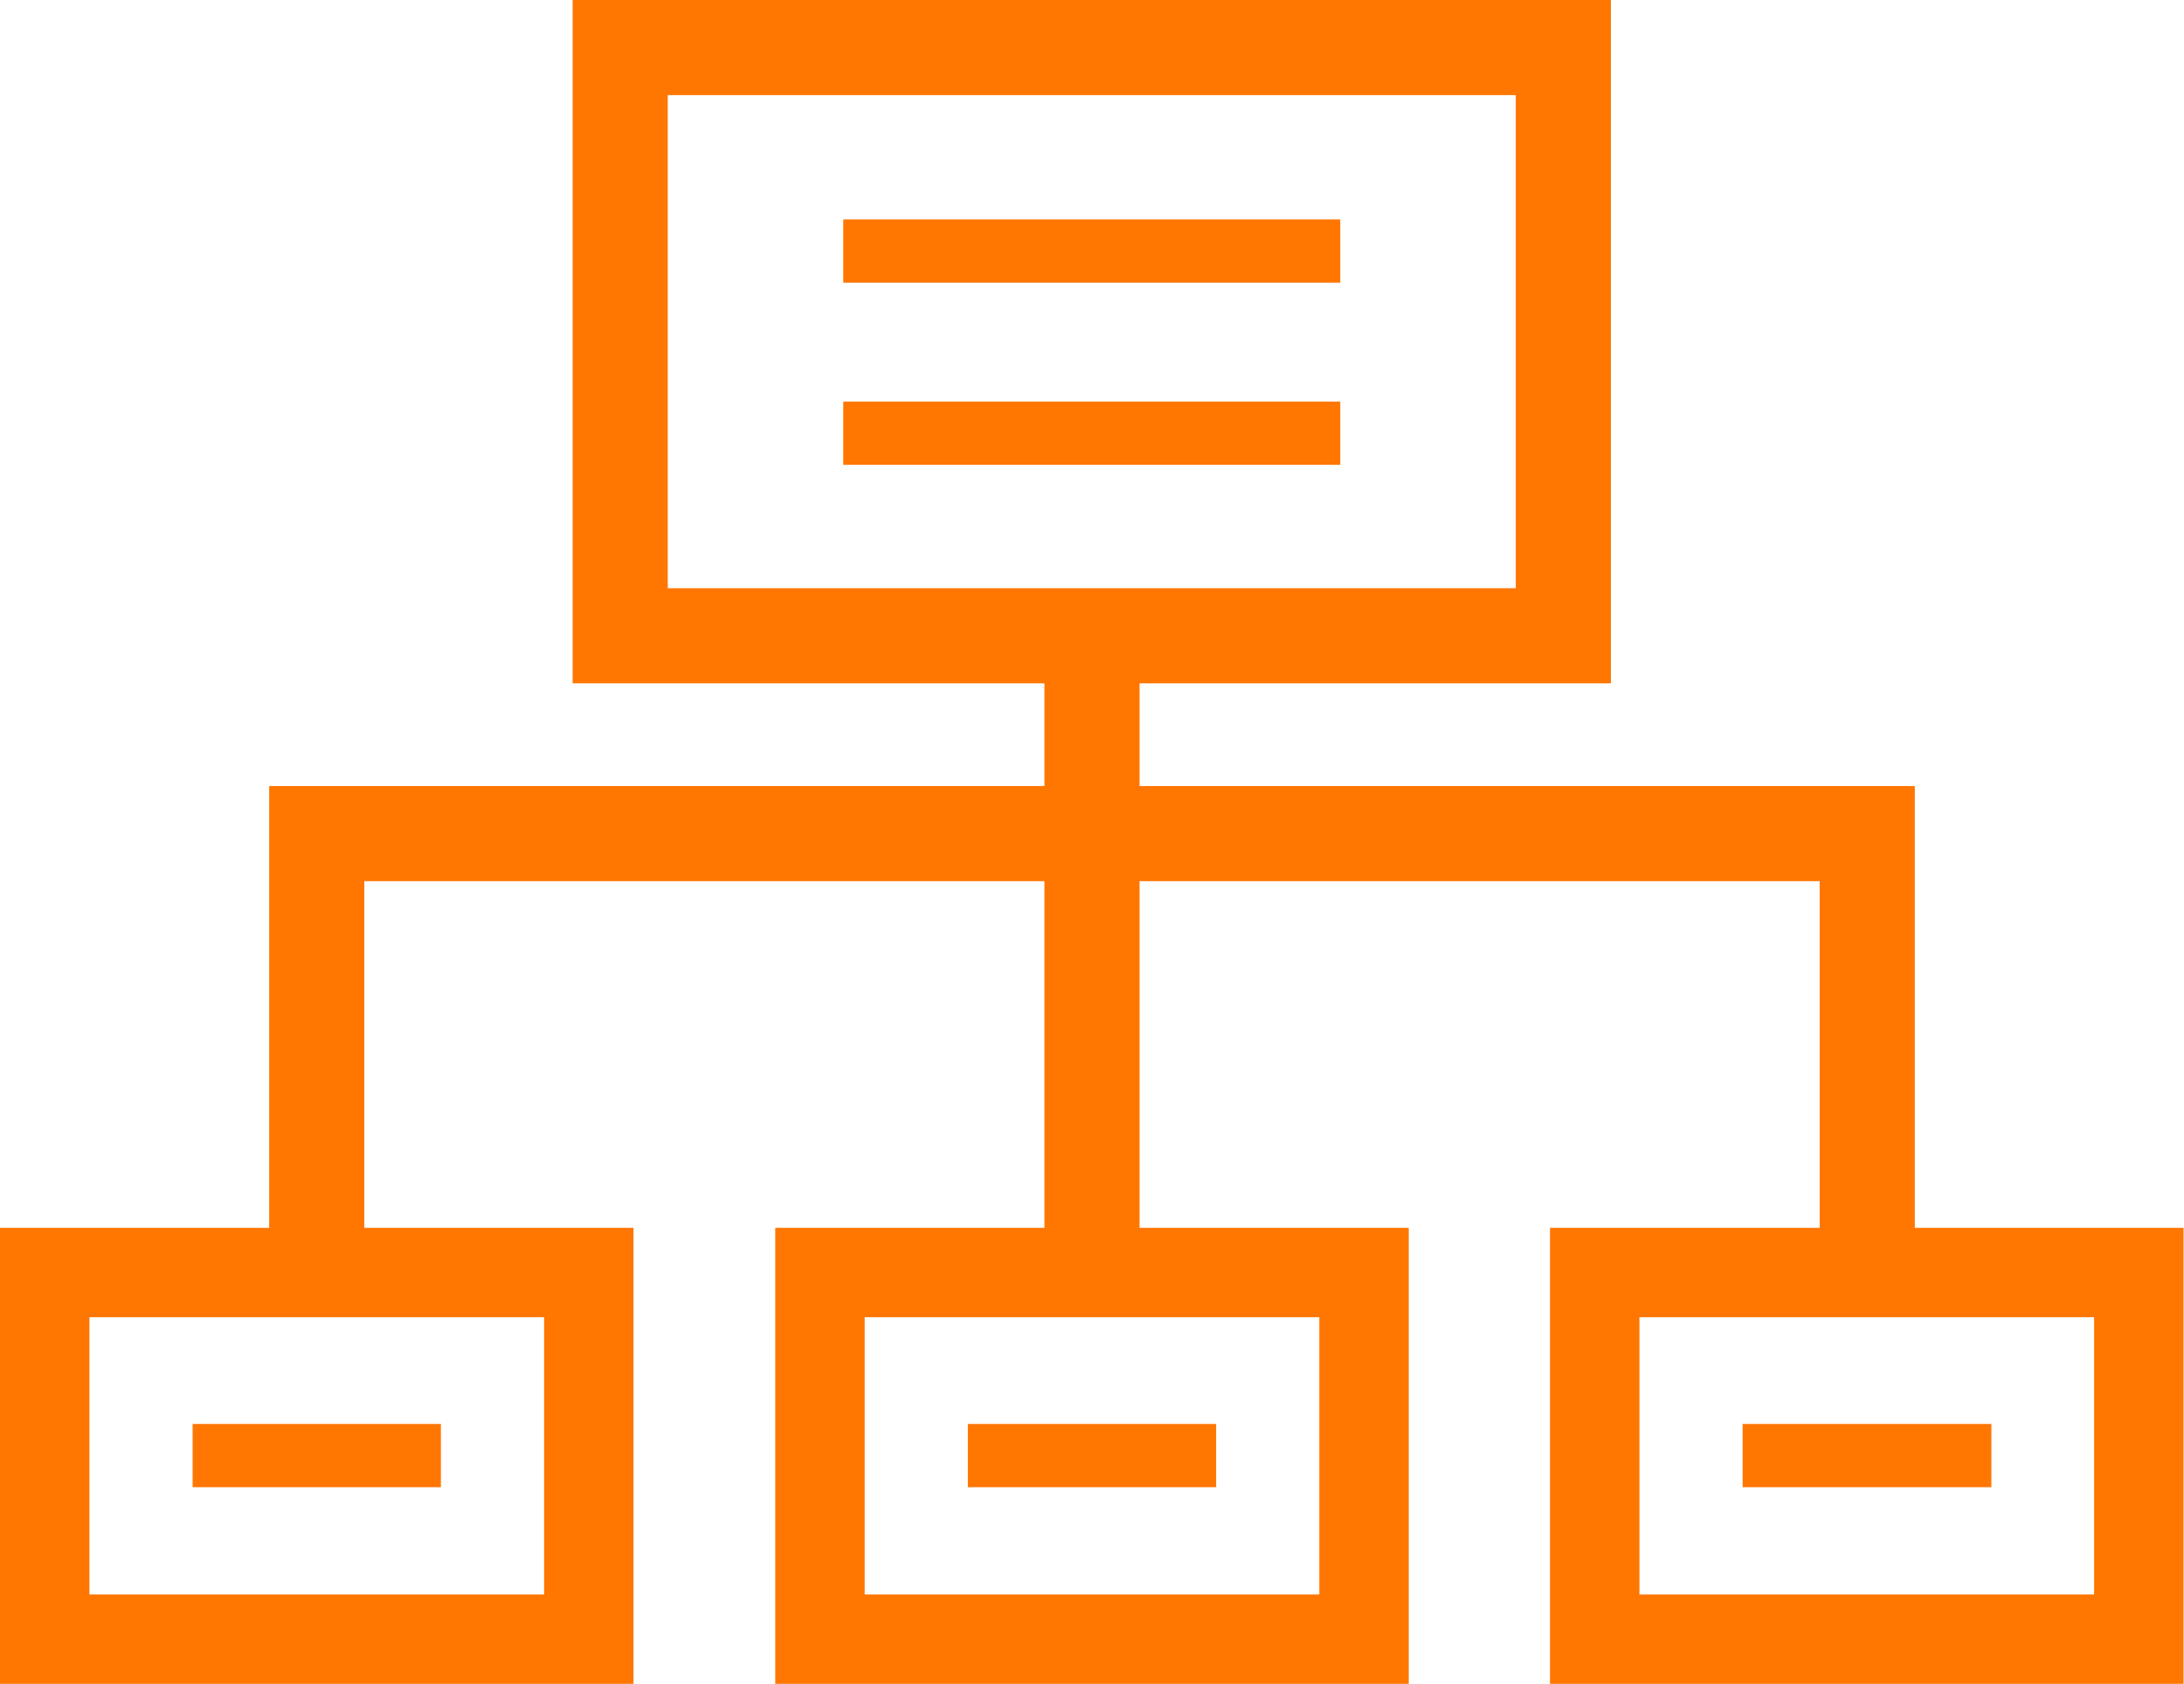 <svg xmlns="http://www.w3.org/2000/svg" viewBox="0 0 45.92 35.41"><defs><style>.cls-1,.cls-2,.cls-3,.cls-4,.cls-5{fill:none;stroke:#ff7601;stroke-miterlimit:10;}.cls-1{stroke-width:1.33px;}.cls-2{stroke-width:2px;}.cls-3{stroke-width:1.88px;}.cls-4{stroke-width:1.88px;}.cls-5{stroke-width:1.88px;}</style></defs><g id="レイヤー_2" data-name="レイヤー 2"><g id="レイヤー_1-2" data-name="レイヤー 1"><line class="cls-1" x1="17.73" y1="5.28" x2="28.18" y2="5.28"/><line class="cls-1" x1="17.73" y1="9.11" x2="28.18" y2="9.11"/><rect class="cls-2" x="13.04" y="1" width="19.83" height="12.37"/><line class="cls-1" x1="4.05" y1="30.61" x2="9.27" y2="30.61"/><rect class="cls-3" x="0.94" y="26.76" width="11.44" height="7.71"/><line class="cls-1" x1="20.35" y1="30.61" x2="25.57" y2="30.61"/><rect class="cls-4" x="17.24" y="26.76" width="11.44" height="7.71"/><line class="cls-1" x1="36.64" y1="30.61" x2="41.87" y2="30.61"/><rect class="cls-5" x="33.53" y="26.76" width="11.44" height="7.71"/><line class="cls-2" x1="22.96" y1="13.39" x2="22.96" y2="17.72"/><line class="cls-2" x1="22.96" y1="17.54" x2="22.96" y2="26.77"/><polyline class="cls-2" points="39.26 26.94 39.26 17.53 6.66 17.53 6.66 26.99"/></g></g></svg>